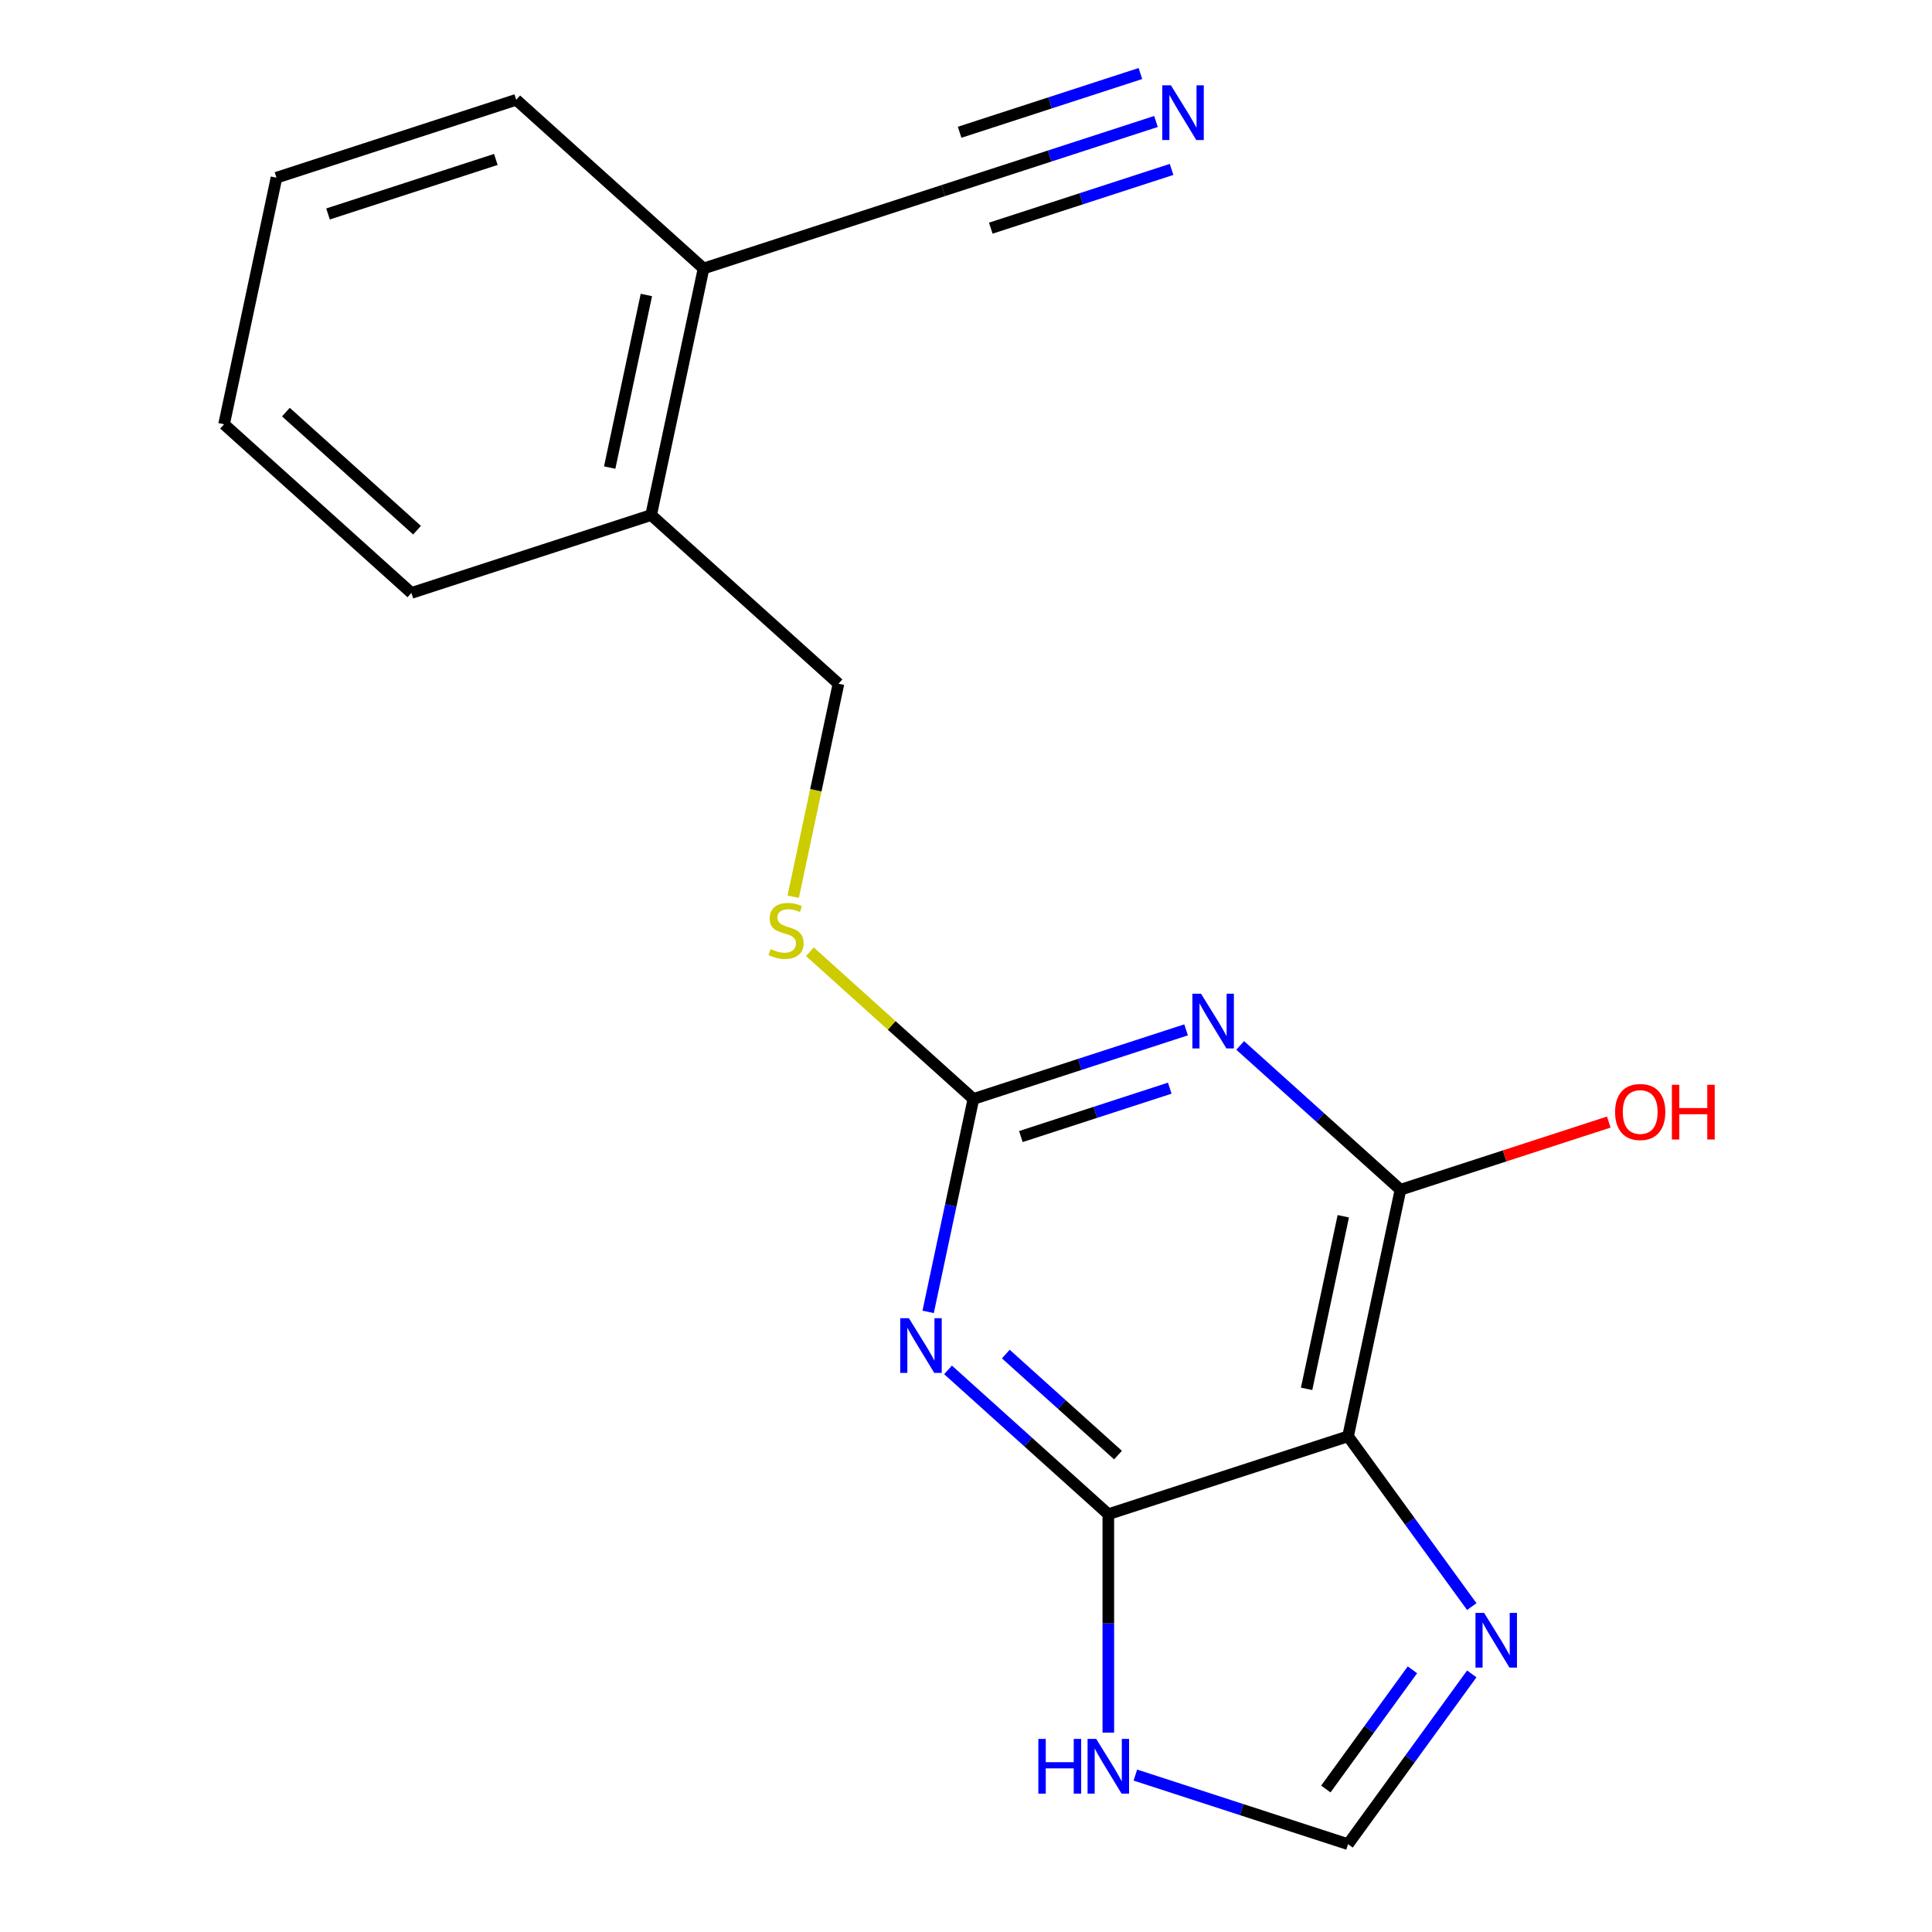 <?xml version='1.0' encoding='iso-8859-1'?>
<svg version='1.1' baseProfile='full'
              xmlns='http://www.w3.org/2000/svg'
                      xmlns:rdkit='http://www.rdkit.org/xml'
                      xmlns:xlink='http://www.w3.org/1999/xlink'
                  xml:space='preserve'
width='1000px' height='1000px' viewBox='0 0 1000 1000'>
<!-- END OF HEADER -->
<rect style='opacity:1.0;fill:#FFFFFF;stroke:none' width='1000' height='1000' x='0' y='0'> </rect>
<path class='bond-1' d='M 490.703,709.054 L 532.183,746.402' style='fill:none;fill-rule:evenodd;stroke:#0000FF;stroke-width:6px;stroke-linecap:butt;stroke-linejoin:miter;stroke-opacity:1' />
<path class='bond-1' d='M 532.183,746.402 L 573.663,783.751' style='fill:none;fill-rule:evenodd;stroke:#000000;stroke-width:6px;stroke-linecap:butt;stroke-linejoin:miter;stroke-opacity:1' />
<path class='bond-1' d='M 520.608,700.866 L 549.644,727.01' style='fill:none;fill-rule:evenodd;stroke:#0000FF;stroke-width:6px;stroke-linecap:butt;stroke-linejoin:miter;stroke-opacity:1' />
<path class='bond-1' d='M 549.644,727.01 L 578.68,753.154' style='fill:none;fill-rule:evenodd;stroke:#000000;stroke-width:6px;stroke-linecap:butt;stroke-linejoin:miter;stroke-opacity:1' />
<path class='bond-3' d='M 480.404,679.024 L 492.116,623.923' style='fill:none;fill-rule:evenodd;stroke:#0000FF;stroke-width:6px;stroke-linecap:butt;stroke-linejoin:miter;stroke-opacity:1' />
<path class='bond-3' d='M 492.116,623.923 L 503.828,568.822' style='fill:none;fill-rule:evenodd;stroke:#000000;stroke-width:6px;stroke-linecap:butt;stroke-linejoin:miter;stroke-opacity:1' />
<path class='bond-0' d='M 613.916,533.053 L 558.872,550.937' style='fill:none;fill-rule:evenodd;stroke:#0000FF;stroke-width:6px;stroke-linecap:butt;stroke-linejoin:miter;stroke-opacity:1' />
<path class='bond-0' d='M 558.872,550.937 L 503.828,568.822' style='fill:none;fill-rule:evenodd;stroke:#000000;stroke-width:6px;stroke-linecap:butt;stroke-linejoin:miter;stroke-opacity:1' />
<path class='bond-0' d='M 605.466,563.236 L 566.936,575.755' style='fill:none;fill-rule:evenodd;stroke:#0000FF;stroke-width:6px;stroke-linecap:butt;stroke-linejoin:miter;stroke-opacity:1' />
<path class='bond-0' d='M 566.936,575.755 L 528.405,588.275' style='fill:none;fill-rule:evenodd;stroke:#000000;stroke-width:6px;stroke-linecap:butt;stroke-linejoin:miter;stroke-opacity:1' />
<path class='bond-4' d='M 641.919,541.11 L 683.399,578.459' style='fill:none;fill-rule:evenodd;stroke:#0000FF;stroke-width:6px;stroke-linecap:butt;stroke-linejoin:miter;stroke-opacity:1' />
<path class='bond-4' d='M 683.399,578.459 L 724.879,615.808' style='fill:none;fill-rule:evenodd;stroke:#000000;stroke-width:6px;stroke-linecap:butt;stroke-linejoin:miter;stroke-opacity:1' />
<path class='bond-2' d='M 573.663,783.751 L 697.752,743.432' style='fill:none;fill-rule:evenodd;stroke:#000000;stroke-width:6px;stroke-linecap:butt;stroke-linejoin:miter;stroke-opacity:1' />
<path class='bond-6' d='M 573.663,783.751 L 573.663,840.278' style='fill:none;fill-rule:evenodd;stroke:#000000;stroke-width:6px;stroke-linecap:butt;stroke-linejoin:miter;stroke-opacity:1' />
<path class='bond-6' d='M 573.663,840.278 L 573.663,896.805' style='fill:none;fill-rule:evenodd;stroke:#0000FF;stroke-width:6px;stroke-linecap:butt;stroke-linejoin:miter;stroke-opacity:1' />
<path class='bond-5' d='M 697.752,743.432 L 729.769,787.5' style='fill:none;fill-rule:evenodd;stroke:#000000;stroke-width:6px;stroke-linecap:butt;stroke-linejoin:miter;stroke-opacity:1' />
<path class='bond-5' d='M 729.769,787.5 L 761.786,831.567' style='fill:none;fill-rule:evenodd;stroke:#0000FF;stroke-width:6px;stroke-linecap:butt;stroke-linejoin:miter;stroke-opacity:1' />
<path class='bond-19' d='M 697.752,743.432 L 724.879,615.808' style='fill:none;fill-rule:evenodd;stroke:#000000;stroke-width:6px;stroke-linecap:butt;stroke-linejoin:miter;stroke-opacity:1' />
<path class='bond-19' d='M 676.296,718.863 L 695.285,629.526' style='fill:none;fill-rule:evenodd;stroke:#000000;stroke-width:6px;stroke-linecap:butt;stroke-linejoin:miter;stroke-opacity:1' />
<path class='bond-10' d='M 503.828,568.822 L 461.518,530.726' style='fill:none;fill-rule:evenodd;stroke:#000000;stroke-width:6px;stroke-linecap:butt;stroke-linejoin:miter;stroke-opacity:1' />
<path class='bond-10' d='M 461.518,530.726 L 419.208,492.63' style='fill:none;fill-rule:evenodd;stroke:#CCCC00;stroke-width:6px;stroke-linecap:butt;stroke-linejoin:miter;stroke-opacity:1' />
<path class='bond-14' d='M 724.879,615.808 L 778.793,598.29' style='fill:none;fill-rule:evenodd;stroke:#000000;stroke-width:6px;stroke-linecap:butt;stroke-linejoin:miter;stroke-opacity:1' />
<path class='bond-14' d='M 778.793,598.29 L 832.707,580.773' style='fill:none;fill-rule:evenodd;stroke:#FF0000;stroke-width:6px;stroke-linecap:butt;stroke-linejoin:miter;stroke-opacity:1' />
<path class='bond-20' d='M 761.786,866.411 L 729.769,910.478' style='fill:none;fill-rule:evenodd;stroke:#0000FF;stroke-width:6px;stroke-linecap:butt;stroke-linejoin:miter;stroke-opacity:1' />
<path class='bond-20' d='M 729.769,910.478 L 697.752,954.545' style='fill:none;fill-rule:evenodd;stroke:#000000;stroke-width:6px;stroke-linecap:butt;stroke-linejoin:miter;stroke-opacity:1' />
<path class='bond-20' d='M 731.069,864.293 L 708.658,895.14' style='fill:none;fill-rule:evenodd;stroke:#0000FF;stroke-width:6px;stroke-linecap:butt;stroke-linejoin:miter;stroke-opacity:1' />
<path class='bond-20' d='M 708.658,895.14 L 686.246,925.987' style='fill:none;fill-rule:evenodd;stroke:#000000;stroke-width:6px;stroke-linecap:butt;stroke-linejoin:miter;stroke-opacity:1' />
<path class='bond-7' d='M 587.665,918.776 L 642.708,936.661' style='fill:none;fill-rule:evenodd;stroke:#0000FF;stroke-width:6px;stroke-linecap:butt;stroke-linejoin:miter;stroke-opacity:1' />
<path class='bond-7' d='M 642.708,936.661 L 697.752,954.545' style='fill:none;fill-rule:evenodd;stroke:#000000;stroke-width:6px;stroke-linecap:butt;stroke-linejoin:miter;stroke-opacity:1' />
<path class='bond-8' d='M 598.335,62.876 L 543.292,80.76' style='fill:none;fill-rule:evenodd;stroke:#0000FF;stroke-width:6px;stroke-linecap:butt;stroke-linejoin:miter;stroke-opacity:1' />
<path class='bond-8' d='M 543.292,80.76 L 488.248,98.645' style='fill:none;fill-rule:evenodd;stroke:#000000;stroke-width:6px;stroke-linecap:butt;stroke-linejoin:miter;stroke-opacity:1' />
<path class='bond-8' d='M 590.272,38.058 L 543.485,53.26' style='fill:none;fill-rule:evenodd;stroke:#0000FF;stroke-width:6px;stroke-linecap:butt;stroke-linejoin:miter;stroke-opacity:1' />
<path class='bond-8' d='M 543.485,53.26 L 496.697,68.462' style='fill:none;fill-rule:evenodd;stroke:#000000;stroke-width:6px;stroke-linecap:butt;stroke-linejoin:miter;stroke-opacity:1' />
<path class='bond-8' d='M 606.399,87.693 L 559.612,102.895' style='fill:none;fill-rule:evenodd;stroke:#0000FF;stroke-width:6px;stroke-linecap:butt;stroke-linejoin:miter;stroke-opacity:1' />
<path class='bond-8' d='M 559.612,102.895 L 512.825,118.098' style='fill:none;fill-rule:evenodd;stroke:#000000;stroke-width:6px;stroke-linecap:butt;stroke-linejoin:miter;stroke-opacity:1' />
<path class='bond-9' d='M 488.248,98.645 L 364.159,138.964' style='fill:none;fill-rule:evenodd;stroke:#000000;stroke-width:6px;stroke-linecap:butt;stroke-linejoin:miter;stroke-opacity:1' />
<path class='bond-13' d='M 410.561,464.135 L 422.277,409.014' style='fill:none;fill-rule:evenodd;stroke:#CCCC00;stroke-width:6px;stroke-linecap:butt;stroke-linejoin:miter;stroke-opacity:1' />
<path class='bond-13' d='M 422.277,409.014 L 433.993,353.893' style='fill:none;fill-rule:evenodd;stroke:#000000;stroke-width:6px;stroke-linecap:butt;stroke-linejoin:miter;stroke-opacity:1' />
<path class='bond-11' d='M 364.159,138.964 L 337.031,266.588' style='fill:none;fill-rule:evenodd;stroke:#000000;stroke-width:6px;stroke-linecap:butt;stroke-linejoin:miter;stroke-opacity:1' />
<path class='bond-11' d='M 334.565,152.682 L 315.576,242.019' style='fill:none;fill-rule:evenodd;stroke:#000000;stroke-width:6px;stroke-linecap:butt;stroke-linejoin:miter;stroke-opacity:1' />
<path class='bond-15' d='M 364.159,138.964 L 267.197,51.659' style='fill:none;fill-rule:evenodd;stroke:#000000;stroke-width:6px;stroke-linecap:butt;stroke-linejoin:miter;stroke-opacity:1' />
<path class='bond-12' d='M 337.031,266.588 L 433.993,353.893' style='fill:none;fill-rule:evenodd;stroke:#000000;stroke-width:6px;stroke-linecap:butt;stroke-linejoin:miter;stroke-opacity:1' />
<path class='bond-16' d='M 337.031,266.588 L 212.942,306.907' style='fill:none;fill-rule:evenodd;stroke:#000000;stroke-width:6px;stroke-linecap:butt;stroke-linejoin:miter;stroke-opacity:1' />
<path class='bond-21' d='M 267.197,51.659 L 143.107,91.978' style='fill:none;fill-rule:evenodd;stroke:#000000;stroke-width:6px;stroke-linecap:butt;stroke-linejoin:miter;stroke-opacity:1' />
<path class='bond-21' d='M 256.647,82.525 L 169.785,110.748' style='fill:none;fill-rule:evenodd;stroke:#000000;stroke-width:6px;stroke-linecap:butt;stroke-linejoin:miter;stroke-opacity:1' />
<path class='bond-18' d='M 212.942,306.907 L 115.98,219.602' style='fill:none;fill-rule:evenodd;stroke:#000000;stroke-width:6px;stroke-linecap:butt;stroke-linejoin:miter;stroke-opacity:1' />
<path class='bond-18' d='M 215.859,274.419 L 147.985,213.306' style='fill:none;fill-rule:evenodd;stroke:#000000;stroke-width:6px;stroke-linecap:butt;stroke-linejoin:miter;stroke-opacity:1' />
<path class='bond-17' d='M 143.107,91.978 L 115.98,219.602' style='fill:none;fill-rule:evenodd;stroke:#000000;stroke-width:6px;stroke-linecap:butt;stroke-linejoin:miter;stroke-opacity:1' />
<path  class='atom-0' d='M 470.441 682.286
L 479.721 697.286
Q 480.641 698.766, 482.121 701.446
Q 483.601 704.126, 483.681 704.286
L 483.681 682.286
L 487.441 682.286
L 487.441 710.606
L 483.561 710.606
L 473.601 694.206
Q 472.441 692.286, 471.201 690.086
Q 470.001 687.886, 469.641 687.206
L 469.641 710.606
L 465.961 710.606
L 465.961 682.286
L 470.441 682.286
' fill='#0000FF'/>
<path  class='atom-1' d='M 621.657 514.343
L 630.937 529.343
Q 631.857 530.823, 633.337 533.503
Q 634.817 536.183, 634.897 536.343
L 634.897 514.343
L 638.657 514.343
L 638.657 542.663
L 634.777 542.663
L 624.817 526.263
Q 623.657 524.343, 622.417 522.143
Q 621.217 519.943, 620.857 519.263
L 620.857 542.663
L 617.177 542.663
L 617.177 514.343
L 621.657 514.343
' fill='#0000FF'/>
<path  class='atom-6' d='M 768.183 834.829
L 777.463 849.829
Q 778.383 851.309, 779.863 853.989
Q 781.343 856.669, 781.423 856.829
L 781.423 834.829
L 785.183 834.829
L 785.183 863.149
L 781.303 863.149
L 771.343 846.749
Q 770.183 844.829, 768.943 842.629
Q 767.743 840.429, 767.383 839.749
L 767.383 863.149
L 763.703 863.149
L 763.703 834.829
L 768.183 834.829
' fill='#0000FF'/>
<path  class='atom-7' d='M 537.443 900.066
L 541.283 900.066
L 541.283 912.106
L 555.763 912.106
L 555.763 900.066
L 559.603 900.066
L 559.603 928.386
L 555.763 928.386
L 555.763 915.306
L 541.283 915.306
L 541.283 928.386
L 537.443 928.386
L 537.443 900.066
' fill='#0000FF'/>
<path  class='atom-7' d='M 567.403 900.066
L 576.683 915.066
Q 577.603 916.546, 579.083 919.226
Q 580.563 921.906, 580.643 922.066
L 580.643 900.066
L 584.403 900.066
L 584.403 928.386
L 580.523 928.386
L 570.563 911.986
Q 569.403 910.066, 568.163 907.866
Q 566.963 905.666, 566.603 904.986
L 566.603 928.386
L 562.923 928.386
L 562.923 900.066
L 567.403 900.066
' fill='#0000FF'/>
<path  class='atom-9' d='M 606.077 44.166
L 615.357 59.166
Q 616.277 60.646, 617.757 63.326
Q 619.237 66.006, 619.317 66.166
L 619.317 44.166
L 623.077 44.166
L 623.077 72.486
L 619.197 72.486
L 609.237 56.086
Q 608.077 54.166, 606.837 51.966
Q 605.637 49.766, 605.277 49.086
L 605.277 72.486
L 601.597 72.486
L 601.597 44.166
L 606.077 44.166
' fill='#0000FF'/>
<path  class='atom-11' d='M 398.866 491.237
Q 399.186 491.357, 400.506 491.917
Q 401.826 492.477, 403.266 492.837
Q 404.746 493.157, 406.186 493.157
Q 408.866 493.157, 410.426 491.877
Q 411.986 490.557, 411.986 488.277
Q 411.986 486.717, 411.186 485.757
Q 410.426 484.797, 409.226 484.277
Q 408.026 483.757, 406.026 483.157
Q 403.506 482.397, 401.986 481.677
Q 400.506 480.957, 399.426 479.437
Q 398.386 477.917, 398.386 475.357
Q 398.386 471.797, 400.786 469.597
Q 403.226 467.397, 408.026 467.397
Q 411.306 467.397, 415.026 468.957
L 414.106 472.037
Q 410.706 470.637, 408.146 470.637
Q 405.386 470.637, 403.866 471.797
Q 402.346 472.917, 402.386 474.877
Q 402.386 476.397, 403.146 477.317
Q 403.946 478.237, 405.066 478.757
Q 406.226 479.277, 408.146 479.877
Q 410.706 480.677, 412.226 481.477
Q 413.746 482.277, 414.826 483.917
Q 415.946 485.517, 415.946 488.277
Q 415.946 492.197, 413.306 494.317
Q 410.706 496.397, 406.346 496.397
Q 403.826 496.397, 401.906 495.837
Q 400.026 495.317, 397.786 494.397
L 398.866 491.237
' fill='#CCCC00'/>
<path  class='atom-15' d='M 835.969 575.569
Q 835.969 568.769, 839.329 564.969
Q 842.689 561.169, 848.969 561.169
Q 855.249 561.169, 858.609 564.969
Q 861.969 568.769, 861.969 575.569
Q 861.969 582.449, 858.569 586.369
Q 855.169 590.249, 848.969 590.249
Q 842.729 590.249, 839.329 586.369
Q 835.969 582.489, 835.969 575.569
M 848.969 587.049
Q 853.289 587.049, 855.609 584.169
Q 857.969 581.249, 857.969 575.569
Q 857.969 570.009, 855.609 567.209
Q 853.289 564.369, 848.969 564.369
Q 844.649 564.369, 842.289 567.169
Q 839.969 569.969, 839.969 575.569
Q 839.969 581.289, 842.289 584.169
Q 844.649 587.049, 848.969 587.049
' fill='#FF0000'/>
<path  class='atom-15' d='M 865.369 561.489
L 869.209 561.489
L 869.209 573.529
L 883.689 573.529
L 883.689 561.489
L 887.529 561.489
L 887.529 589.809
L 883.689 589.809
L 883.689 576.729
L 869.209 576.729
L 869.209 589.809
L 865.369 589.809
L 865.369 561.489
' fill='#FF0000'/>
</svg>
